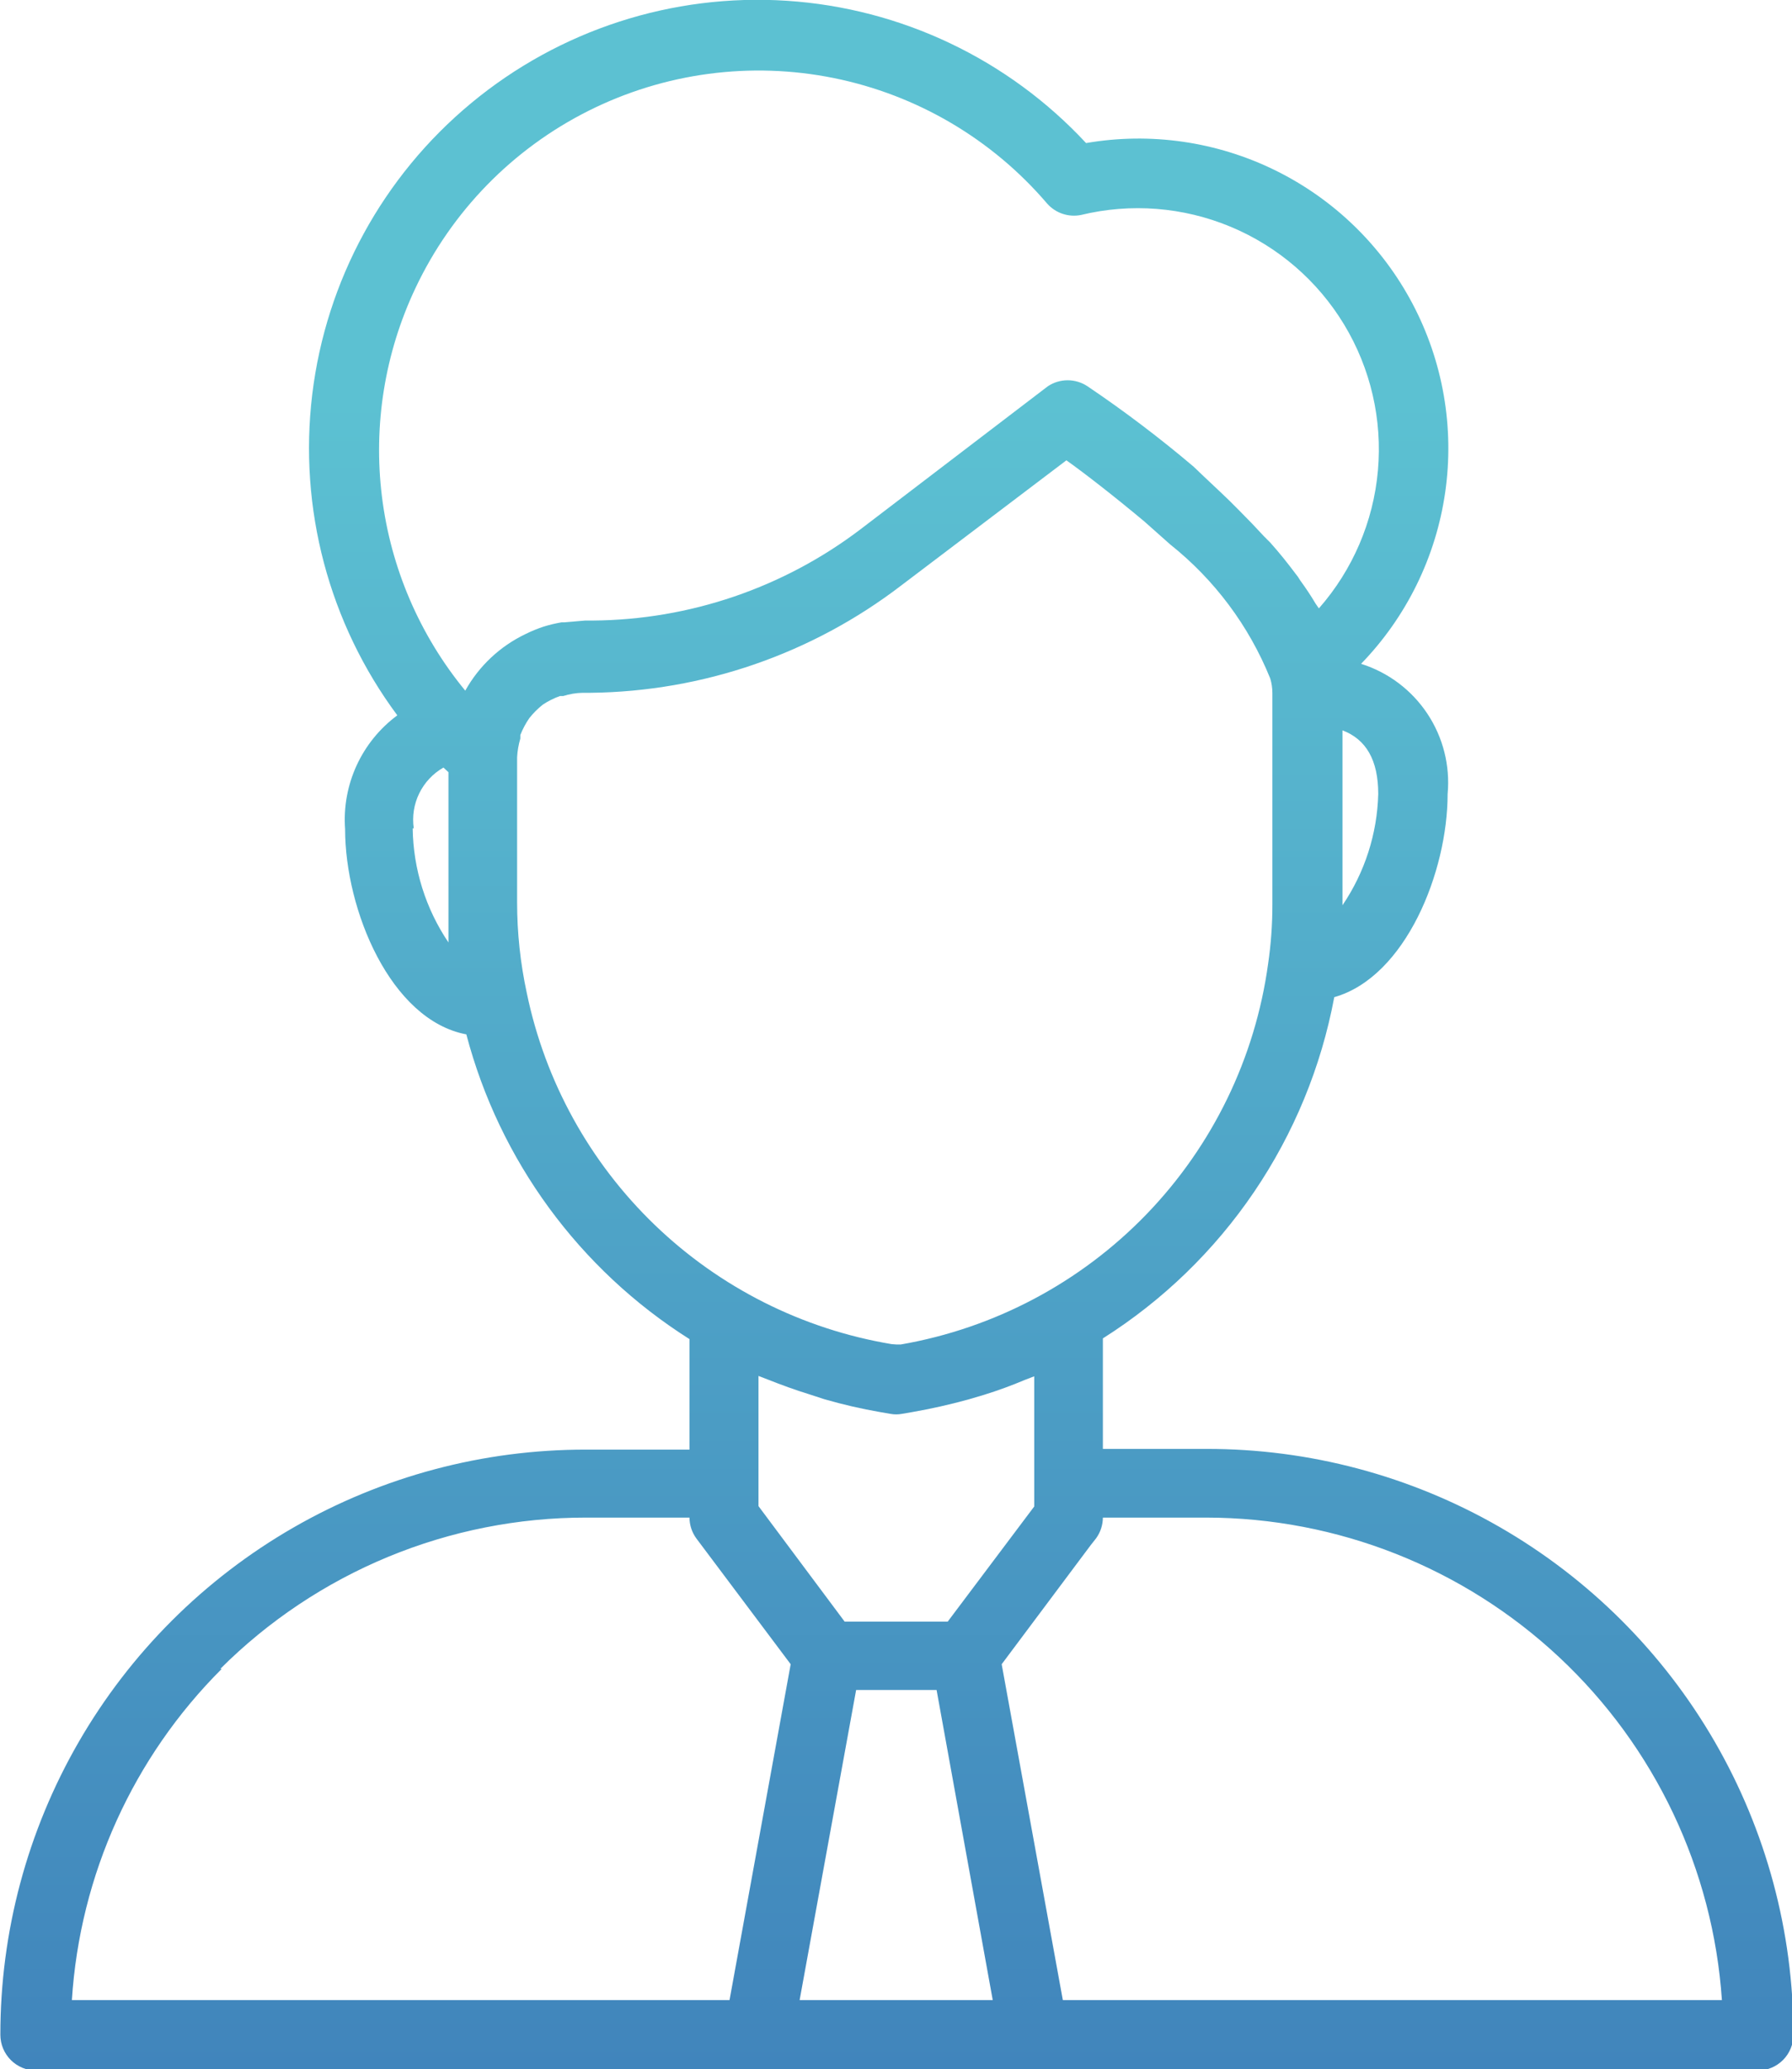 <svg xmlns="http://www.w3.org/2000/svg" xmlns:xlink="http://www.w3.org/1999/xlink" viewBox="0 0 50.11 57.85"><defs><style>.cls-1{fill:none;}.cls-2{clip-path:url(#clip-path);}.cls-3{fill:url(#linear-gradient);}</style><clipPath id="clip-path" transform="translate(0.01 0)"><path class="cls-1" d="M23.93,47.25h2.25l1.57,8.67h-5.4ZM28,46.53l2.49-3.33.15-.19a1,1,0,0,0,.19-.58h2.89A14.47,14.47,0,0,1,48.14,55.92H29.71Zm-21.85.13a14.46,14.46,0,0,1,10.23-4.23h2.89a1,1,0,0,0,.19.58l2.64,3.52-1.71,9.39H2a14.37,14.37,0,0,1,4.19-9.26M21.2,42.11V38.47l.26.1c.38.15.76.29,1.15.41l.43.14a14.62,14.62,0,0,0,1.56.36l.29.05a.86.86,0,0,0,.32,0l.29-.05c.52-.09,1.05-.21,1.56-.35L27.5,39a12.19,12.19,0,0,0,1.15-.42l.26-.1v3.64l-2.42,3.22H23.61ZM11.56,23.16a1.68,1.68,0,0,1,.83-1.7l.14.13v3.64c0,.37,0,.74,0,1.12a5.85,5.85,0,0,1-1-3.19m26-2.74c.66.25,1,.83,1,1.78a5.81,5.81,0,0,1-1,3.11ZM24.92,37.58a12.53,12.53,0,0,1-10.2-9.82,12,12,0,0,1-.27-2.53V21.17a2.27,2.27,0,0,1,.09-.52l0-.1a2.37,2.37,0,0,1,.25-.47l0,0a2.28,2.28,0,0,1,.38-.38h0a2.16,2.16,0,0,1,.48-.24l.09,0a1.91,1.91,0,0,1,.54-.09h.22a14.55,14.55,0,0,0,8.69-3l4.62-3.5c.52.37,1.33,1,2.18,1.71l.72.64a9.19,9.19,0,0,1,2.8,3.75,1.4,1.4,0,0,1,.06.41v5.92a11.35,11.35,0,0,1-.12,1.65A12.53,12.53,0,0,1,25.18,37.59h-.13ZM11.61,8.05A10.61,10.61,0,0,1,29.27,5.69a1,1,0,0,0,.95.32,6.74,6.74,0,0,1,6.65,11l-.09-.13c-.13-.22-.27-.43-.43-.65a1.43,1.43,0,0,0-.14-.2c-.21-.28-.44-.57-.7-.86L35.34,15c-.22-.24-.46-.49-.71-.74L34.37,14c-.33-.32-.67-.63-1-.95A33.94,33.94,0,0,0,30.4,10.8a1,1,0,0,0-1.11,0l-5.24,4a12.53,12.53,0,0,1-7.48,2.55h-.22l-.58.05-.08,0a4.05,4.05,0,0,0-.5.12l0,0a3.89,3.89,0,0,0-.51.21h0A3.81,3.81,0,0,0,13,19.31,10.59,10.59,0,0,1,11.61,8.05m1.56-5.17A12.53,12.53,0,0,0,11.1,20a3.63,3.63,0,0,0-1.46,3.18c0,2.26,1.27,5.34,3.39,5.74a14.43,14.43,0,0,0,6.24,8.52v3.09H16.38A16.35,16.35,0,0,0,0,56.89a1,1,0,0,0,1,1H49.14a1,1,0,0,0,1-1A16.39,16.39,0,0,0,33.72,40.51H30.83V37.42a14.43,14.43,0,0,0,6.47-9.54c2-.57,3.17-3.51,3.17-5.68a3.48,3.48,0,0,0-2.42-3.64A8.66,8.66,0,0,0,30.36,4,12.54,12.54,0,0,0,13.17,2.88"></path></clipPath><linearGradient id="linear-gradient" x1="-7439.09" y1="3905.8" x2="-7438.09" y2="3905.8" gradientTransform="translate(-268058.77 -510539.78) rotate(-90) scale(68.64)" gradientUnits="userSpaceOnUse"><stop offset="0" stop-color="#3368b1"></stop><stop offset="1" stop-color="#5cc1d2"></stop></linearGradient></defs><title>Asset 3</title><g id="Layer_2" data-name="Layer 2"><g id="Layer_1-2" data-name="Layer 1"><g class="cls-2"><rect class="cls-3" width="50.11" height="57.85"></rect></g></g></g></svg>